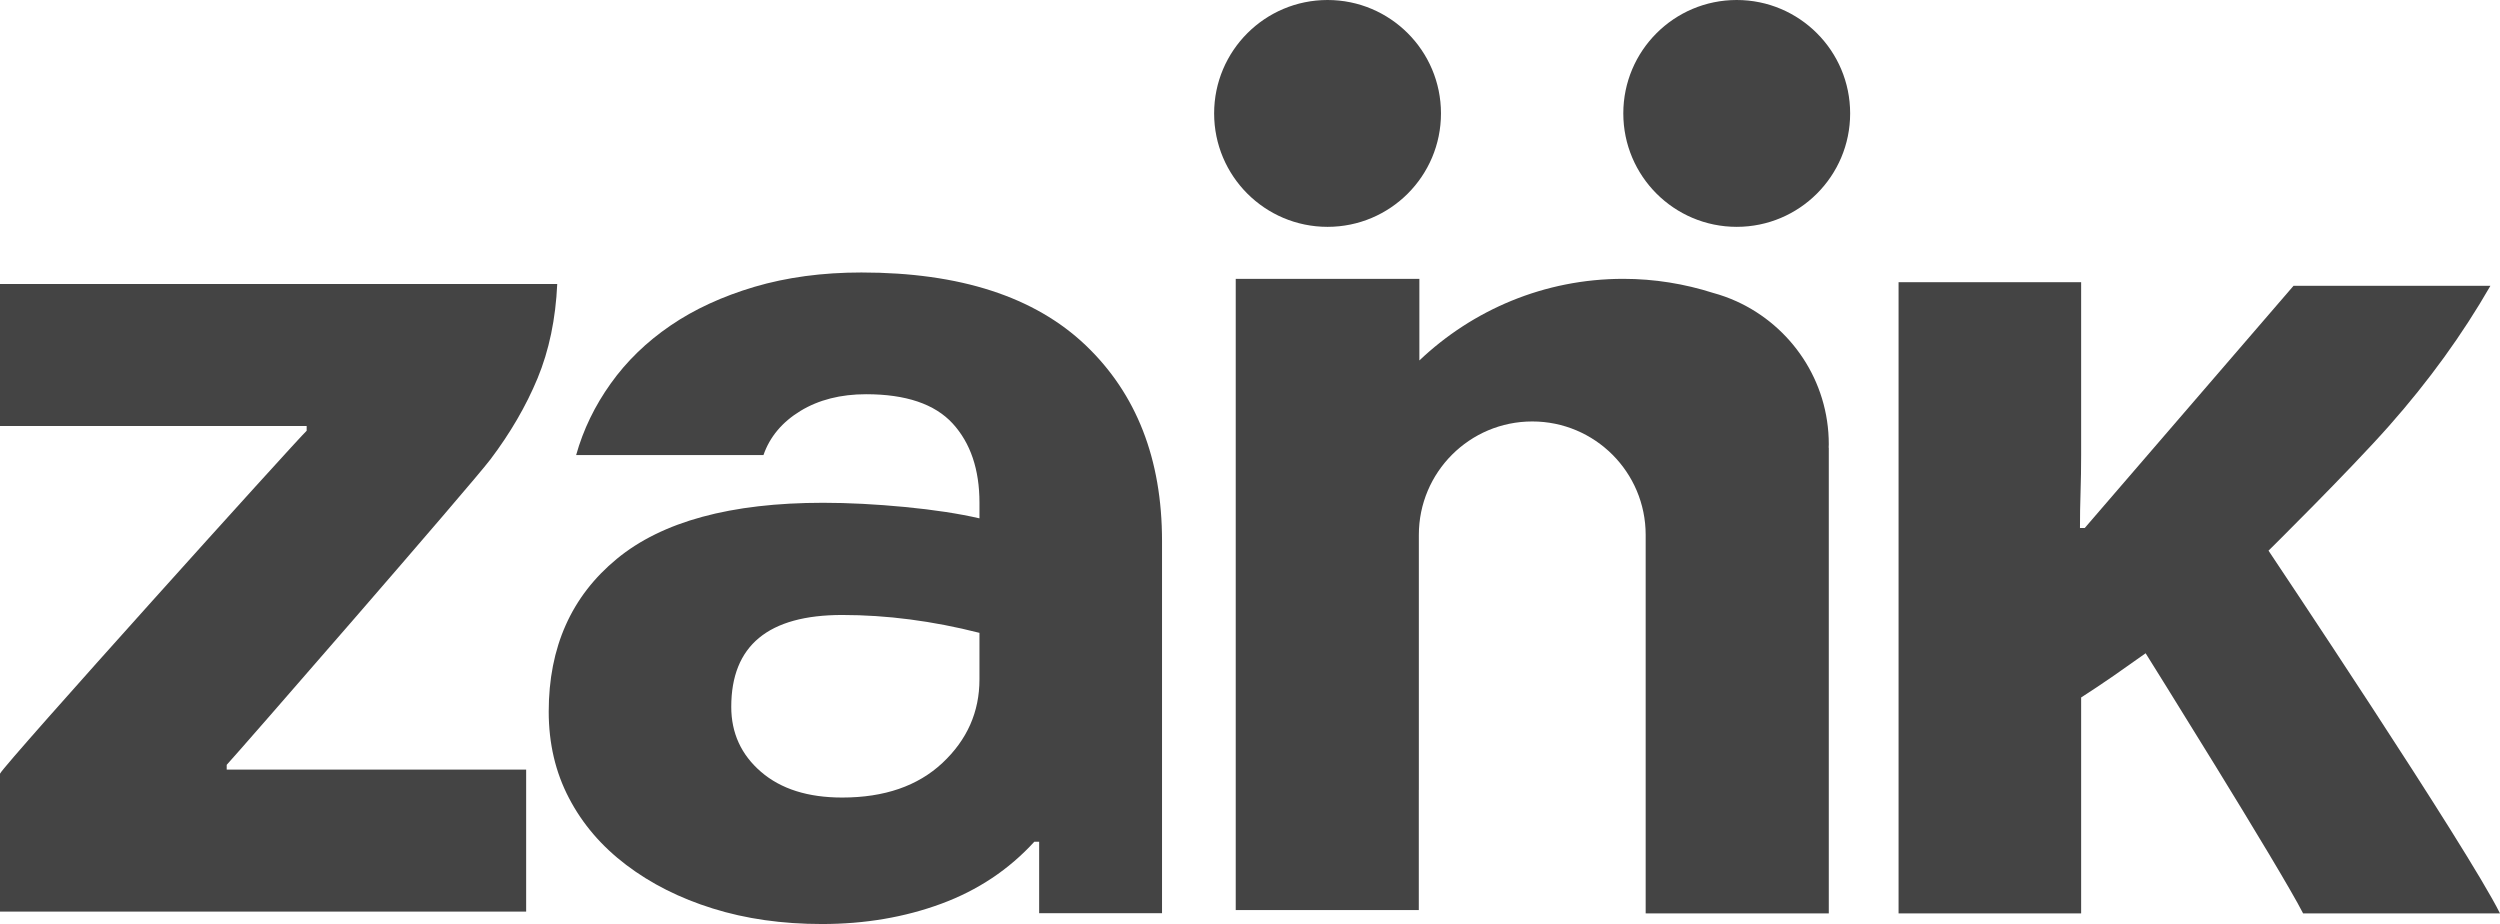 <?xml version="1.0" encoding="utf-8"?>
<!-- Generator: Adobe Illustrator 17.0.0, SVG Export Plug-In . SVG Version: 6.00 Build 0)  -->
<!DOCTYPE svg PUBLIC "-//W3C//DTD SVG 1.1//EN" "http://www.w3.org/Graphics/SVG/1.1/DTD/svg11.dtd">
<svg version="1.1" id="Capa_1" xmlns="http://www.w3.org/2000/svg" xmlns:xlink="http://www.w3.org/1999/xlink" x="0px" y="0px"
	 width="623.106px" height="230.304px" viewBox="0 0 623.106 230.304" enable-background="new 0 0 623.106 230.304"
	 xml:space="preserve">
<g>
	<path fill="#444444" d="M571.651,71.227h49.07c-6.949,12.098-15.368,23.74-25.281,34.943c-9.913,11.211-30.03,31.079-30.03,31.079
		s49.756,74.355,57.695,90.414h-49.07c-5.761-11.302-39.254-64.843-39.254-64.843s-5.466,3.877-8.037,5.659
		c-2.579,1.79-5.254,3.566-8.037,5.362v53.822h-45.504V70.332h45.504v43.124c0,3.175-0.05,6.249-0.145,9.224
		c-0.1,2.97-0.145,5.954-0.145,8.923h1.185L571.651,71.227z"/>
	<path fill="#444444" d="M214.683,67.915c24.576,0,43.209,6.049,55.908,18.141c12.682,12.105,19.035,28.369,19.035,48.784v92.768
		h-30.627v-17.819h-1.196c-6.347,6.944-14.079,12.097-23.201,15.463c-9.128,3.366-19.037,5.053-29.734,5.053
		c-9.925,0-18.987-1.291-27.215-3.87c-8.23-2.56-15.416-6.193-21.568-10.856c-6.145-4.657-10.905-10.201-14.266-16.653
		c-3.373-6.43-5.057-13.622-5.057-21.561c0-16.06,5.651-28.74,16.957-38.059c11.289-9.319,28.438-13.99,51.436-13.99
		c6.347,0,13.133,0.357,20.38,1.046c7.238,0.697,13.42,1.645,18.588,2.833v-3.879c0-8.321-2.239-14.911-6.691-19.772
		c-4.469-4.854-11.655-7.285-21.565-7.285c-6.354,0-11.797,1.387-16.359,4.158c-4.565,2.786-7.637,6.452-9.22,10.999H143.6
		c1.775-6.336,4.655-12.277,8.626-17.834c3.954-5.551,8.918-10.357,14.874-14.427c5.94-4.063,12.935-7.285,20.957-9.668
		C196.091,69.117,204.963,67.915,214.683,67.915z M209.913,198.782c10.514,0,18.841-2.875,24.987-8.625
		c6.138-5.756,9.223-12.685,9.223-20.817v-11.607c-11.705-2.978-23.102-4.453-34.21-4.453c-18.431,0-27.651,7.627-27.651,22.895
		c0,6.548,2.482,11.949,7.427,16.21C194.653,196.657,201.39,198.782,209.913,198.782z"/>
	<path fill="#444444" d="M56.503,191.814v-1.182c2.961-3.168,60.773-69.6,65.736-76.135c4.947-6.547,8.869-13.287,11.747-20.217
		c2.871-6.944,4.504-14.782,4.902-23.501H0v35.394h76.433v1.188C74.06,109.54,1.072,190.475,0,192.837v34.377h131.139v-35.401
		H56.793L56.503,191.814L56.503,191.814z"/>
	<circle fill="#444444" cx="330.882" cy="28.27" r="28.27"/>
	<path fill="#444444" d="M461.135,28.27c0,15.613-12.66,28.27-28.27,28.27c-15.616,0-28.27-12.657-28.27-28.27S417.249,0,432.865,0
		C448.475,0,461.135,12.657,461.135,28.27z"/>
	<path fill="#444444" d="M455.812,110.738c0-15.836-9.423-29.444-22.947-35.611v-0.001c-0.003-0.002-0.011-0.004-0.014-0.006
		c-1.899-0.863-3.87-1.571-5.917-2.126c-7.052-2.243-14.542-3.494-22.339-3.494c-19.712,0-37.576,7.765-50.827,20.343V69.499
		h-12.211h-29.383h-4.177v157.336h45.629v-29.994c0.003,0.006,0.006,0.008,0.011,0.008v-62.888v-0.647
		c0-15.613,12.655-28.269,28.27-28.269c15.61,0,28.265,12.656,28.265,28.269v0.647v93.702c0.047-0.006,0.092-0.017,0.137-0.025
		v0.025h45.504v-77.779v-15.728v-22.572h-0.036C455.781,111.301,455.812,111.023,455.812,110.738z"/>
</g>
</svg>
